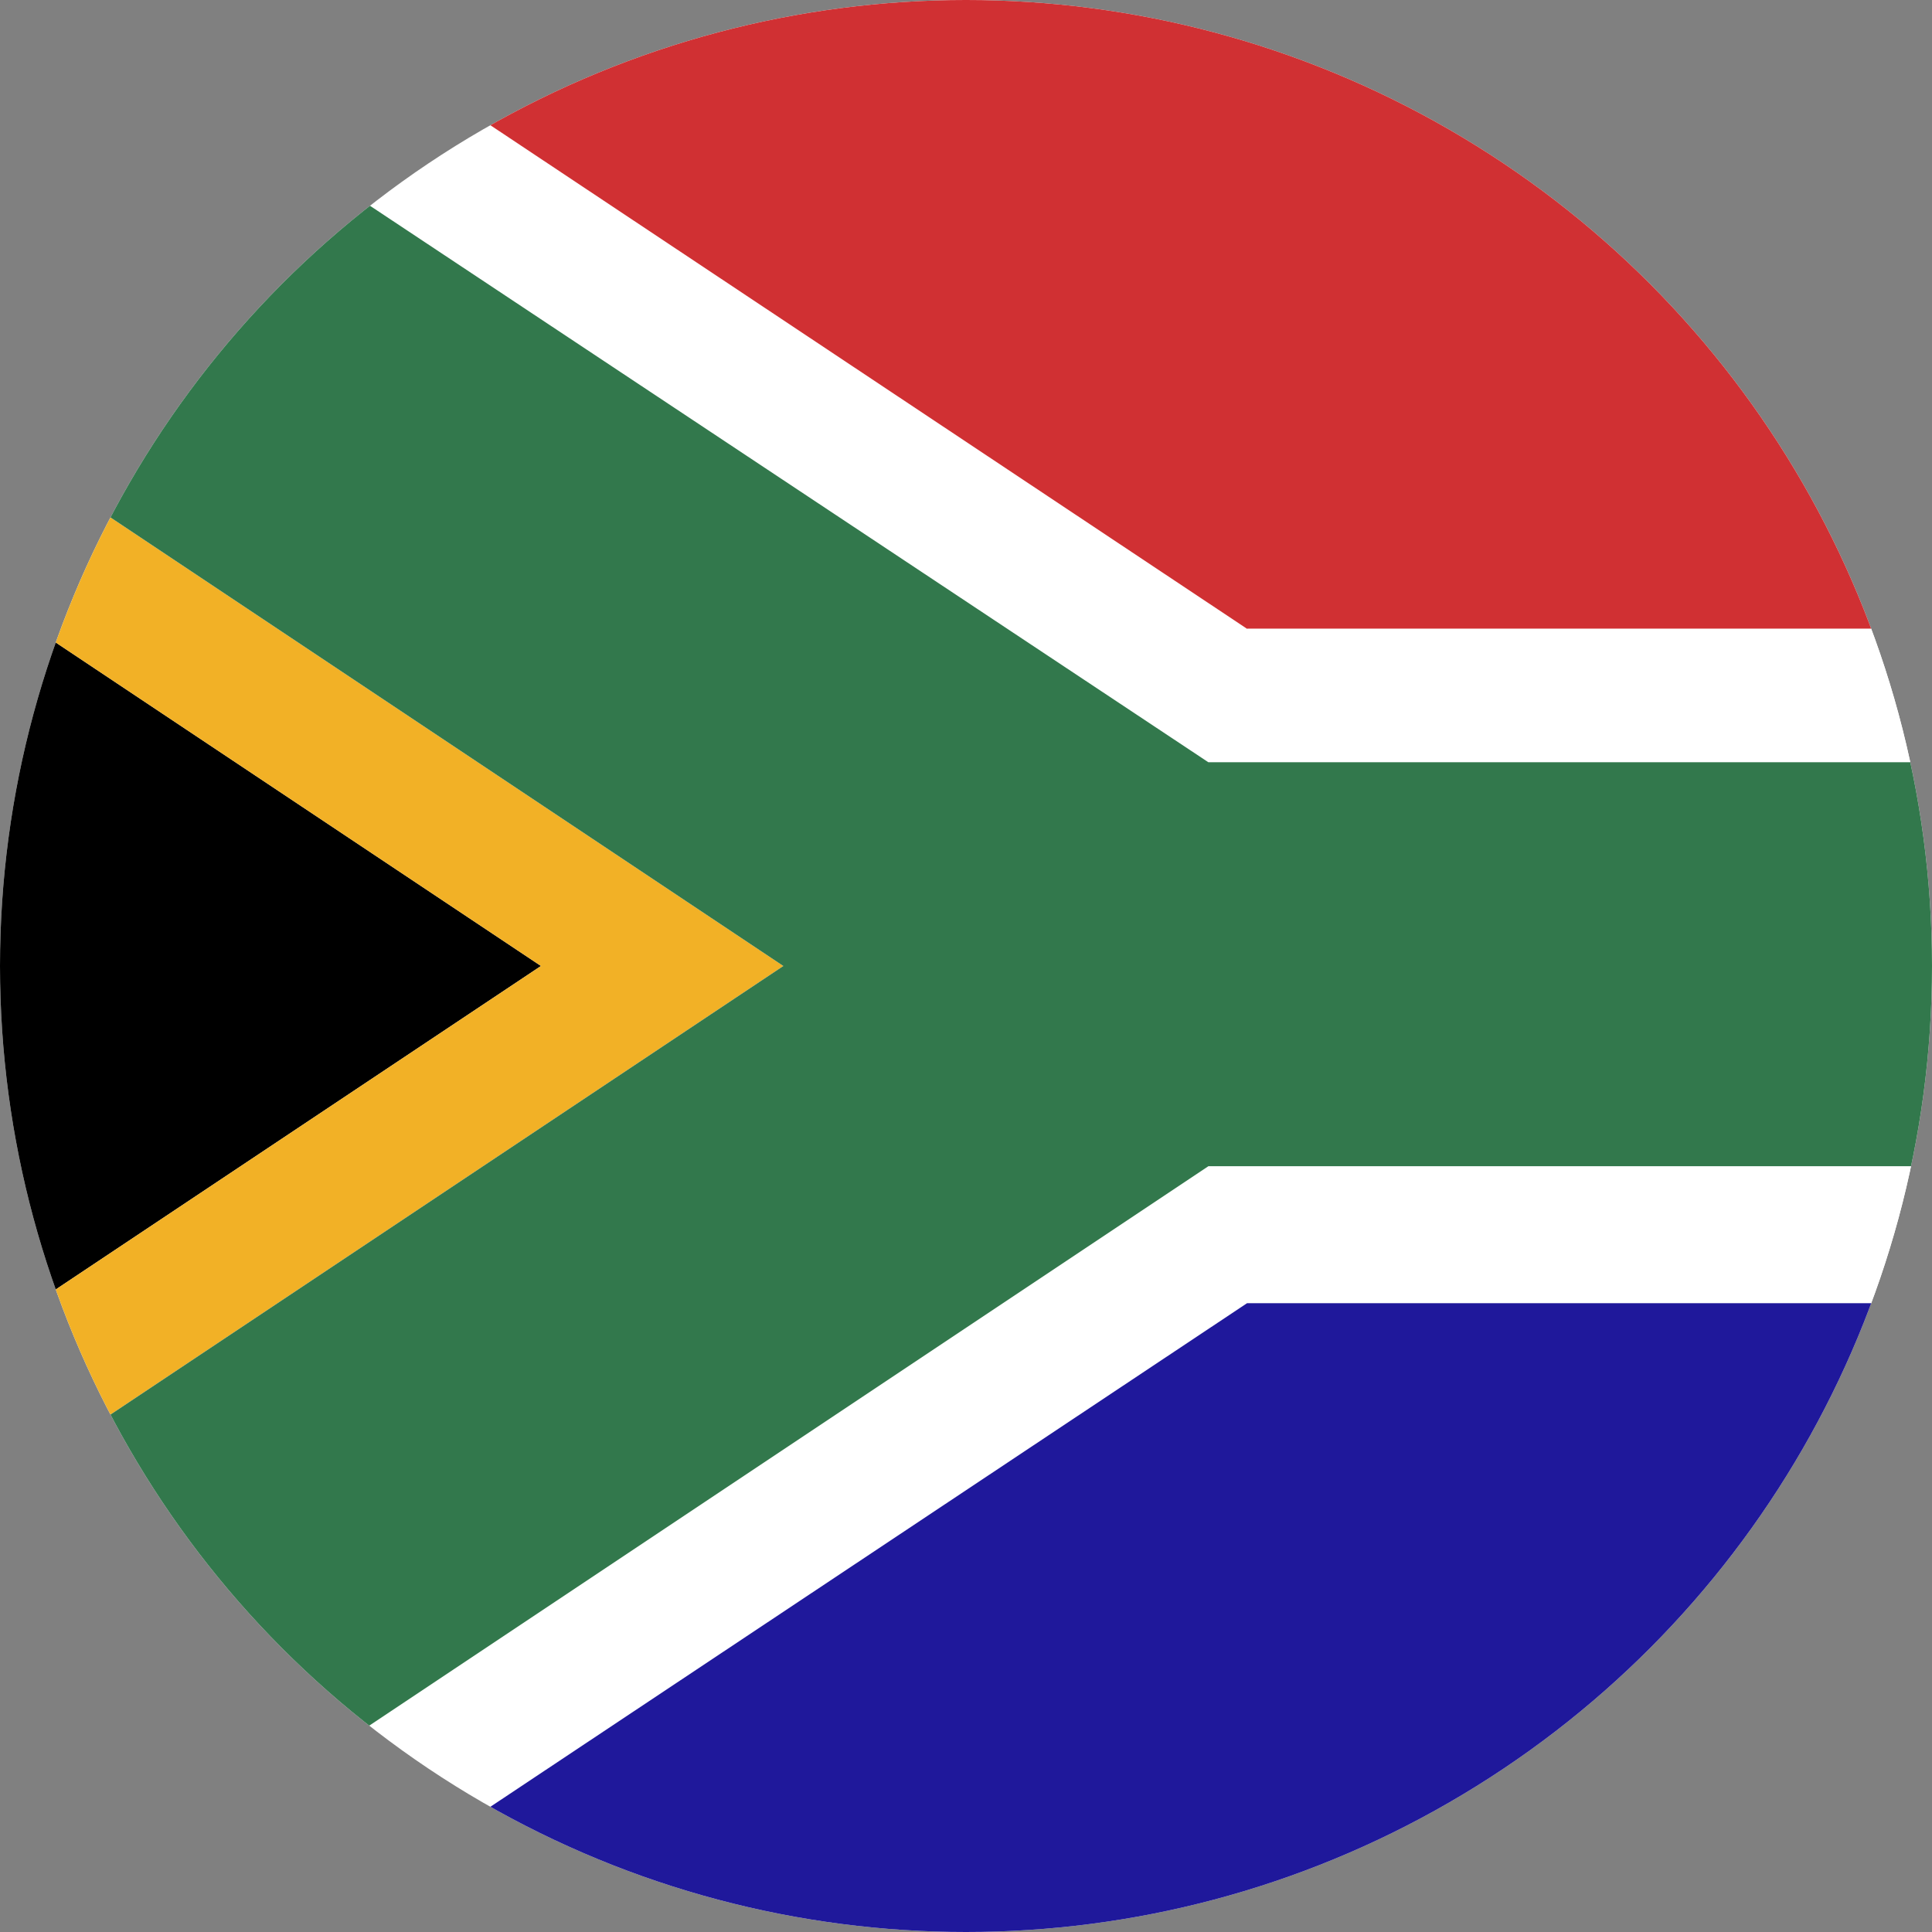 <?xml version="1.0" encoding="utf-8"?>
<!-- Generator: Adobe Illustrator 19.1.0, SVG Export Plug-In . SVG Version: 6.00 Build 0)  -->
<svg version="1.1" id="Layer_1" xmlns="http://www.w3.org/2000/svg" xmlns:xlink="http://www.w3.org/1999/xlink" x="0px" y="0px"
	 viewBox="0 0 55 55" style="enable-background:new 0 0 55 55;" xml:space="preserve">
<rect x="0" y="0" width="55" height="55" fill="#808080" stroke="none"/>
<g>
	<defs>
		<circle id="SVGID_13_" cx="27.5" cy="27.5" r="27.5"/>
	</defs>
	<clipPath id="SVGID_2_">
		<use xlink:href="#SVGID_13_"  style="overflow:visible;"/>
	</clipPath>
	<g id="SOUTH_AFRICA_2_" style="clip-path:url(#SVGID_2_);">
		<g>
			<g>
				<defs>
					<rect id="SVGID_15_" x="-10.4" y="-1.2" width="98.5" height="57.4"/>
				</defs>
				<use xlink:href="#SVGID_15_"  style="overflow:visible;fill:#FFFFFF;"/>
				<clipPath id="SVGID_4_">
					<use xlink:href="#SVGID_15_"  style="overflow:visible;"/>
				</clipPath>
				<polygon style="clip-path:url(#SVGID_4_);fill:#D03033;" points="6.8,-1.2 35.5,17.9 88,17.9 88,-1.2 				"/>
				<polygon style="clip-path:url(#SVGID_4_);fill:#FFFFFF;" points="41.3,21.7 88,21.7 88,17.9 35.5,17.9 				"/>
				<polygon style="clip-path:url(#SVGID_4_);fill:#FFFFFF;" points="35.5,37.1 88,37.1 88,33.2 41.3,33.2 				"/>
				<polygon style="clip-path:url(#SVGID_4_);fill:#1F189B;" points="35.5,37.1 6.8,56.2 88,56.2 88,37.1 				"/>
				<polygon style="clip-path:url(#SVGID_4_);" points="-10.4,17.9 1,17.9 -10.4,10.3 				"/>
				<polygon style="clip-path:url(#SVGID_4_);" points="-10.4,17.9 -10.4,37.1 1,37.1 15.4,27.5 1,17.9 				"/>
				<polygon style="clip-path:url(#SVGID_4_);" points="-10.4,37.1 -10.4,44.7 1,37.1 				"/>
				<polygon style="clip-path:url(#SVGID_4_);fill:#F2B126;" points="-10.4,10.3 15.4,27.5 -10.4,44.7 -10.4,49.3 22.3,27.5 
					-10.4,5.7 				"/>
				<polygon style="clip-path:url(#SVGID_4_);fill:#32784C;" points="-10.4,-1.2 -10.4,5.7 22.3,27.5 -10.4,49.3 -10.4,56.2 
					-0.1,56.2 34.4,33.2 88,33.2 88,21.7 34.4,21.7 -0.1,-1.2 				"/>
			</g>
		</g>
	</g>
</g>
</svg>
